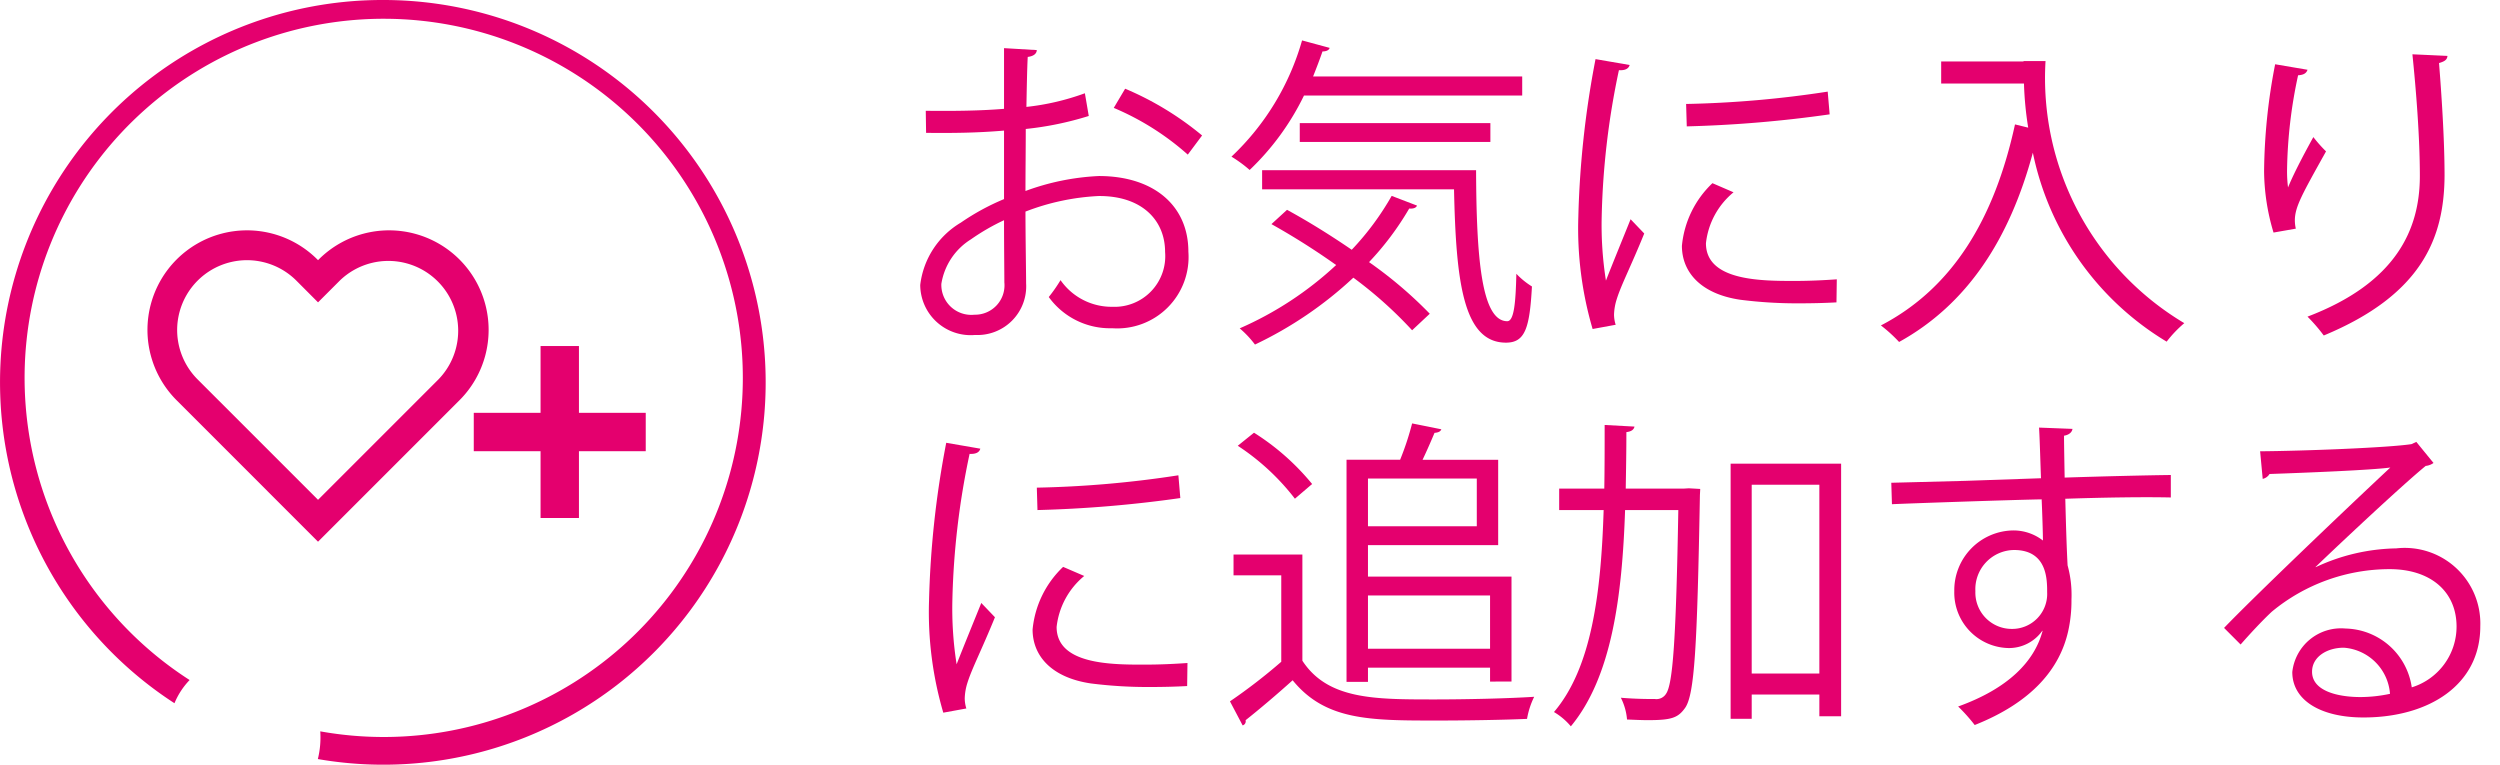<svg xmlns="http://www.w3.org/2000/svg" width="85" height="26" viewBox="0 0 85 26">
  <defs>
    <style>
      .a {
        fill: #e4006e;
      }

      .b {
        fill: none;
      }
    </style>
  </defs>
  <g>
    <g>
      <path class="a" d="M13,0A13,13,0,0,0,5.932,23.91a2.532,2.532,0,0,1,.515-.789,12.21,12.21,0,1,1,4.442,1.745,3.075,3.075,0,0,1-.082.942A13,13,0,1,0,13,0Z"/>
      <path class="a" d="M10.836,8.823l-.023.023-.022-.023a3.384,3.384,0,0,0-4.786,4.786l4.808,4.809,4.809-4.809a3.384,3.384,0,0,0-4.786-4.786ZM14.907,12.9l-4.094,4.094L6.719,12.9a2.374,2.374,0,0,1,3.358-3.358l.736.738.737-.737A2.374,2.374,0,0,1,14.907,12.9Z"/>
      <polygon class="a" points="18.379 11.765 18.379 14.036 16.108 14.036 16.108 15.341 18.379 15.341 18.379 17.612 19.684 17.612 19.684 15.341 21.955 15.341 21.955 14.036 19.684 14.036 19.684 11.765 18.379 11.765"/>
      <path class="a" d="M37.361,5.985a8.262,8.262,0,0,0-2.495.509c0-.641.01-1.413.01-2.109a10.883,10.883,0,0,0,2.142-.442l-.132-.772a8.415,8.415,0,0,1-1.988.464c.012-.619.022-1.271.045-1.7.187-.022.3-.1.309-.232l-1.115-.066V3.7c-.806.067-1.689.078-2.661.067l.011.75c.884.011,1.767,0,2.65-.077V6.769a8.006,8.006,0,0,0-1.468.8,2.849,2.849,0,0,0-1.381,2.12,1.716,1.716,0,0,0,1.866,1.7,1.657,1.657,0,0,0,1.734-1.755c0-.309-.022-1.623-.022-2.44a7.949,7.949,0,0,1,2.483-.529c1.48-.012,2.264.827,2.264,1.9a1.723,1.723,0,0,1-1.789,1.866,2.116,2.116,0,0,1-1.766-.906,5.087,5.087,0,0,1-.4.574,2.569,2.569,0,0,0,2.153,1.061,2.427,2.427,0,0,0,2.594-2.6C40.407,7,39.237,5.985,37.361,5.985ZM34.148,9.6a1,1,0,0,1-1.016,1.1,1.019,1.019,0,0,1-1.126-1.049,2.188,2.188,0,0,1,1.005-1.513,7.4,7.4,0,0,1,1.126-.651c0,.9.011,1.811.011,2.1Z"/>
      <path class="a" d="M37.868,3.668a9.091,9.091,0,0,1,2.517,1.589l.486-.651a10.446,10.446,0,0,0-2.616-1.59Z"/>
      <rect class="a" x="44.192" y="4.186" width="6.481" height="0.64"/>
      <path class="a" d="M52.086,9.74a2.67,2.67,0,0,1-.53-.431c-.022.972-.077,1.612-.309,1.612-.883,0-1.049-2.187-1.06-5.134H42.912v.651h6.525c.066,3.124.308,5.212,1.766,5.212C51.854,11.65,52.009,11.153,52.086,9.74Z"/>
      <path class="a" d="M48.012,11.229l.6-.562a14.264,14.264,0,0,0-2.065-1.755A9.826,9.826,0,0,0,47.913,7.09c.111.011.232-.011.265-.1l-.861-.33a9.4,9.4,0,0,1-1.358,1.832c-.729-.5-1.491-.972-2.2-1.358l-.53.486a24.044,24.044,0,0,1,2.2,1.391,11.658,11.658,0,0,1-3.279,2.153,3.387,3.387,0,0,1,.519.551,13.156,13.156,0,0,0,3.345-2.274A14.034,14.034,0,0,1,48.012,11.229Z"/>
      <path class="a" d="M44.336,3.247h7.419V2.6h-7.11c.11-.277.221-.564.32-.851.133,0,.221-.044.243-.121l-.938-.254a8.69,8.69,0,0,1-2.4,3.952,4.419,4.419,0,0,1,.618.453A8.782,8.782,0,0,0,44.336,3.247Z"/>
      <path class="a" d="M62.208,3.888l-.066-.773a36.016,36.016,0,0,1-4.814.42l.022.762A41.721,41.721,0,0,0,62.208,3.888Z"/>
      <path class="a" d="M54.933,11.042a1.172,1.172,0,0,1-.056-.342,1.9,1.9,0,0,1,.089-.519c.155-.5.486-1.126.938-2.242l-.464-.485c-.154.387-.629,1.546-.838,2.087a12.113,12.113,0,0,1-.144-2.187,26.51,26.51,0,0,1,.585-4.967c.221.011.331-.056.365-.177l-1.16-.2a32.3,32.3,0,0,0-.585,5.376,12.118,12.118,0,0,0,.486,3.8Z"/>
      <path class="a" d="M59.172,10.192a15.263,15.263,0,0,0,2.054.121c.408,0,.816-.011,1.214-.032l.011-.784c-.464.033-.961.055-1.424.055-1.148,0-3.025,0-3.025-1.281a2.608,2.608,0,0,1,.938-1.733l-.717-.31a3.372,3.372,0,0,0-1.038,2.131C57.185,9.243,57.814,9.993,59.172,10.192Z"/>
      <path class="a" d="M69.548,2.077H68.8v.012H66V2.84h2.815a11.464,11.464,0,0,0,.144,1.5L68.51,4.23c-.7,3.213-2.119,5.565-4.559,6.835a5,5,0,0,1,.618.562c2.318-1.281,3.754-3.489,4.548-6.436a9.791,9.791,0,0,0,4.549,6.425,4.064,4.064,0,0,1,.6-.629A9.7,9.7,0,0,1,69.548,2.077Z"/>
      <path class="a" d="M78.455,10.766a5.72,5.72,0,0,1,.553.641c3.323-1.38,4.095-3.3,4.107-5.432,0-1.27-.111-2.871-.188-3.831.188-.055.276-.111.287-.243l-1.192-.055c.121,1.181.253,2.782.253,4.139C82.275,7.8,81.47,9.618,78.455,10.766Z"/>
      <path class="a" d="M78.058,7.774a1.248,1.248,0,0,1-.033-.275c0-.464.243-.884,1.06-2.352a4.673,4.673,0,0,1-.431-.486c-.231.42-.64,1.171-.861,1.712a4.4,4.4,0,0,1-.033-.6,16.124,16.124,0,0,1,.375-3.213c.144-.01.276-.044.32-.188l-1.1-.187a19.69,19.69,0,0,0-.376,3.644A7.4,7.4,0,0,0,77.3,7.907Z"/>
      <path class="a" d="M40.065,16.16a35.837,35.837,0,0,1-4.813.42l.022.762a41.936,41.936,0,0,0,4.857-.408Z"/>
      <path class="a" d="M32.525,22.586a12.193,12.193,0,0,1-.144-2.186,26.52,26.52,0,0,1,.585-4.968c.221.011.332-.056.365-.177l-1.159-.2a32.209,32.209,0,0,0-.585,5.376,12.12,12.12,0,0,0,.485,3.8l.784-.143a1.166,1.166,0,0,1-.055-.342,1.9,1.9,0,0,1,.088-.519c.155-.5.486-1.126.939-2.241l-.464-.485C33.209,20.886,32.735,22.045,32.525,22.586Z"/>
      <path class="a" d="M35.925,21.316a2.612,2.612,0,0,1,.939-1.733l-.718-.309a3.375,3.375,0,0,0-1.038,2.13c0,.884.63,1.635,1.988,1.834a15.422,15.422,0,0,0,2.053.12c.408,0,.817-.011,1.214-.032l.011-.784c-.464.033-.96.055-1.424.055C37.8,22.6,35.925,22.6,35.925,21.316Z"/>
      <path class="a" d="M44.281,22.465V18.854H41.94v.707h1.623V22.5a19,19,0,0,1-1.744,1.346l.431.818a.146.146,0,0,0,.1-.177c.474-.375,1.06-.872,1.6-1.358,1.115,1.369,2.627,1.369,4.9,1.369,1.093,0,2.308-.023,3.069-.056a2.756,2.756,0,0,1,.243-.751c-.861.056-2.263.09-3.455.09C46.721,23.779,45.142,23.779,44.281,22.465Z"/>
      <path class="a" d="M42.084,15.156a7.939,7.939,0,0,1,1.943,1.8l.585-.5a8.182,8.182,0,0,0-1.976-1.744Z"/>
      <path class="a" d="M51.391,23.171V19.605h-4.88V18.534h4.427v-2.9H48.366c.154-.32.3-.662.408-.917.133-.011.2-.044.232-.121l-.994-.2a9.617,9.617,0,0,1-.408,1.236H45.782v7.551h.729V22.7h4.151v.474Zm-4.88-6.9h3.7v1.623h-3.7Zm0,5.785v-1.81h4.151v1.81Z"/>
      <path class="a" d="M57.24,16.613H55.275c.011-.64.022-1.281.022-1.921.177-.022.254-.088.276-.188l-1.015-.055c0,.729,0,1.458-.012,2.164H53.012v.729h1.512c-.088,2.826-.408,5.366-1.689,6.867a2.227,2.227,0,0,1,.574.486c1.391-1.679,1.745-4.417,1.844-7.353h1.81c-.077,4.405-.187,5.928-.419,6.249a.384.384,0,0,1-.375.176c-.188,0-.652,0-1.16-.044a2.006,2.006,0,0,1,.21.74c.243.01.486.022.707.022.806,0,1.027-.077,1.27-.42.32-.464.408-2.087.5-7.175,0-.089.011-.2.011-.266l-.386-.022Z"/>
      <path class="a" d="M58.841,24.44h.717v-.827h2.3v.739h.74V15.764H58.841Zm.717-7.959h2.3V22.9h-2.3Z"/>
      <path class="a" d="M70.177,14.814c.2-.033.277-.144.287-.232l-1.137-.044c.022.276.055,1.479.067,1.722l-2.573.089-2.517.065.022.729c.453-.022,3.941-.144,5.09-.165.022.474.044,1.214.044,1.4a1.636,1.636,0,0,0-1.027-.343A2.032,2.032,0,0,0,66.446,20.1,1.884,1.884,0,0,0,68.3,22.034a1.386,1.386,0,0,0,1.137-.586h.011c-.276,1.05-1.182,1.966-2.871,2.573a5.857,5.857,0,0,1,.563.63c1.944-.773,2.893-1.91,3.18-3.2a4.762,4.762,0,0,0,.11-1.07,3.775,3.775,0,0,0-.132-1.159c-.033-.608-.056-1.4-.078-2.264,1.314-.044,2.65-.065,3.588-.044V16.15c-.828.01-2.252.044-3.61.088C70.177,15.079,70.177,14.946,70.177,14.814Zm-1.788,6.569A1.236,1.236,0,0,1,67.163,20.1a1.333,1.333,0,0,1,1.314-1.4c1.126,0,1.126,1,1.126,1.435A1.19,1.19,0,0,1,68.389,21.383Z"/>
      <path class="a" d="M81.47,18.645a6.68,6.68,0,0,0-2.738.64v-.011c.861-.828,2.958-2.793,3.742-3.433a.541.541,0,0,0,.265-.1l-.585-.717-.166.077c-.8.122-3.654.231-5.144.243l.088.938a.364.364,0,0,0,.232-.166c1.259-.044,3.466-.132,4.107-.22-1.5,1.4-4.659,4.416-5.653,5.453l.563.564c.3-.343.729-.807,1.06-1.115a6.289,6.289,0,0,1,4.008-1.447c1.391,0,2.274.762,2.274,1.954A2.163,2.163,0,0,1,82,23.37a2.329,2.329,0,0,0-2.251-2,1.667,1.667,0,0,0-1.811,1.479c0,.972.982,1.545,2.418,1.545,2.219,0,3.974-1.1,3.974-3.1A2.57,2.57,0,0,0,81.47,18.645ZM80.255,23.7c-.728,0-1.645-.188-1.645-.861,0-.508.508-.817,1.082-.817a1.7,1.7,0,0,1,1.568,1.568A4.85,4.85,0,0,1,80.255,23.7Z"/>
    </g>
    <rect class="b" width="85" height="26"/>
  </g>
</svg>

